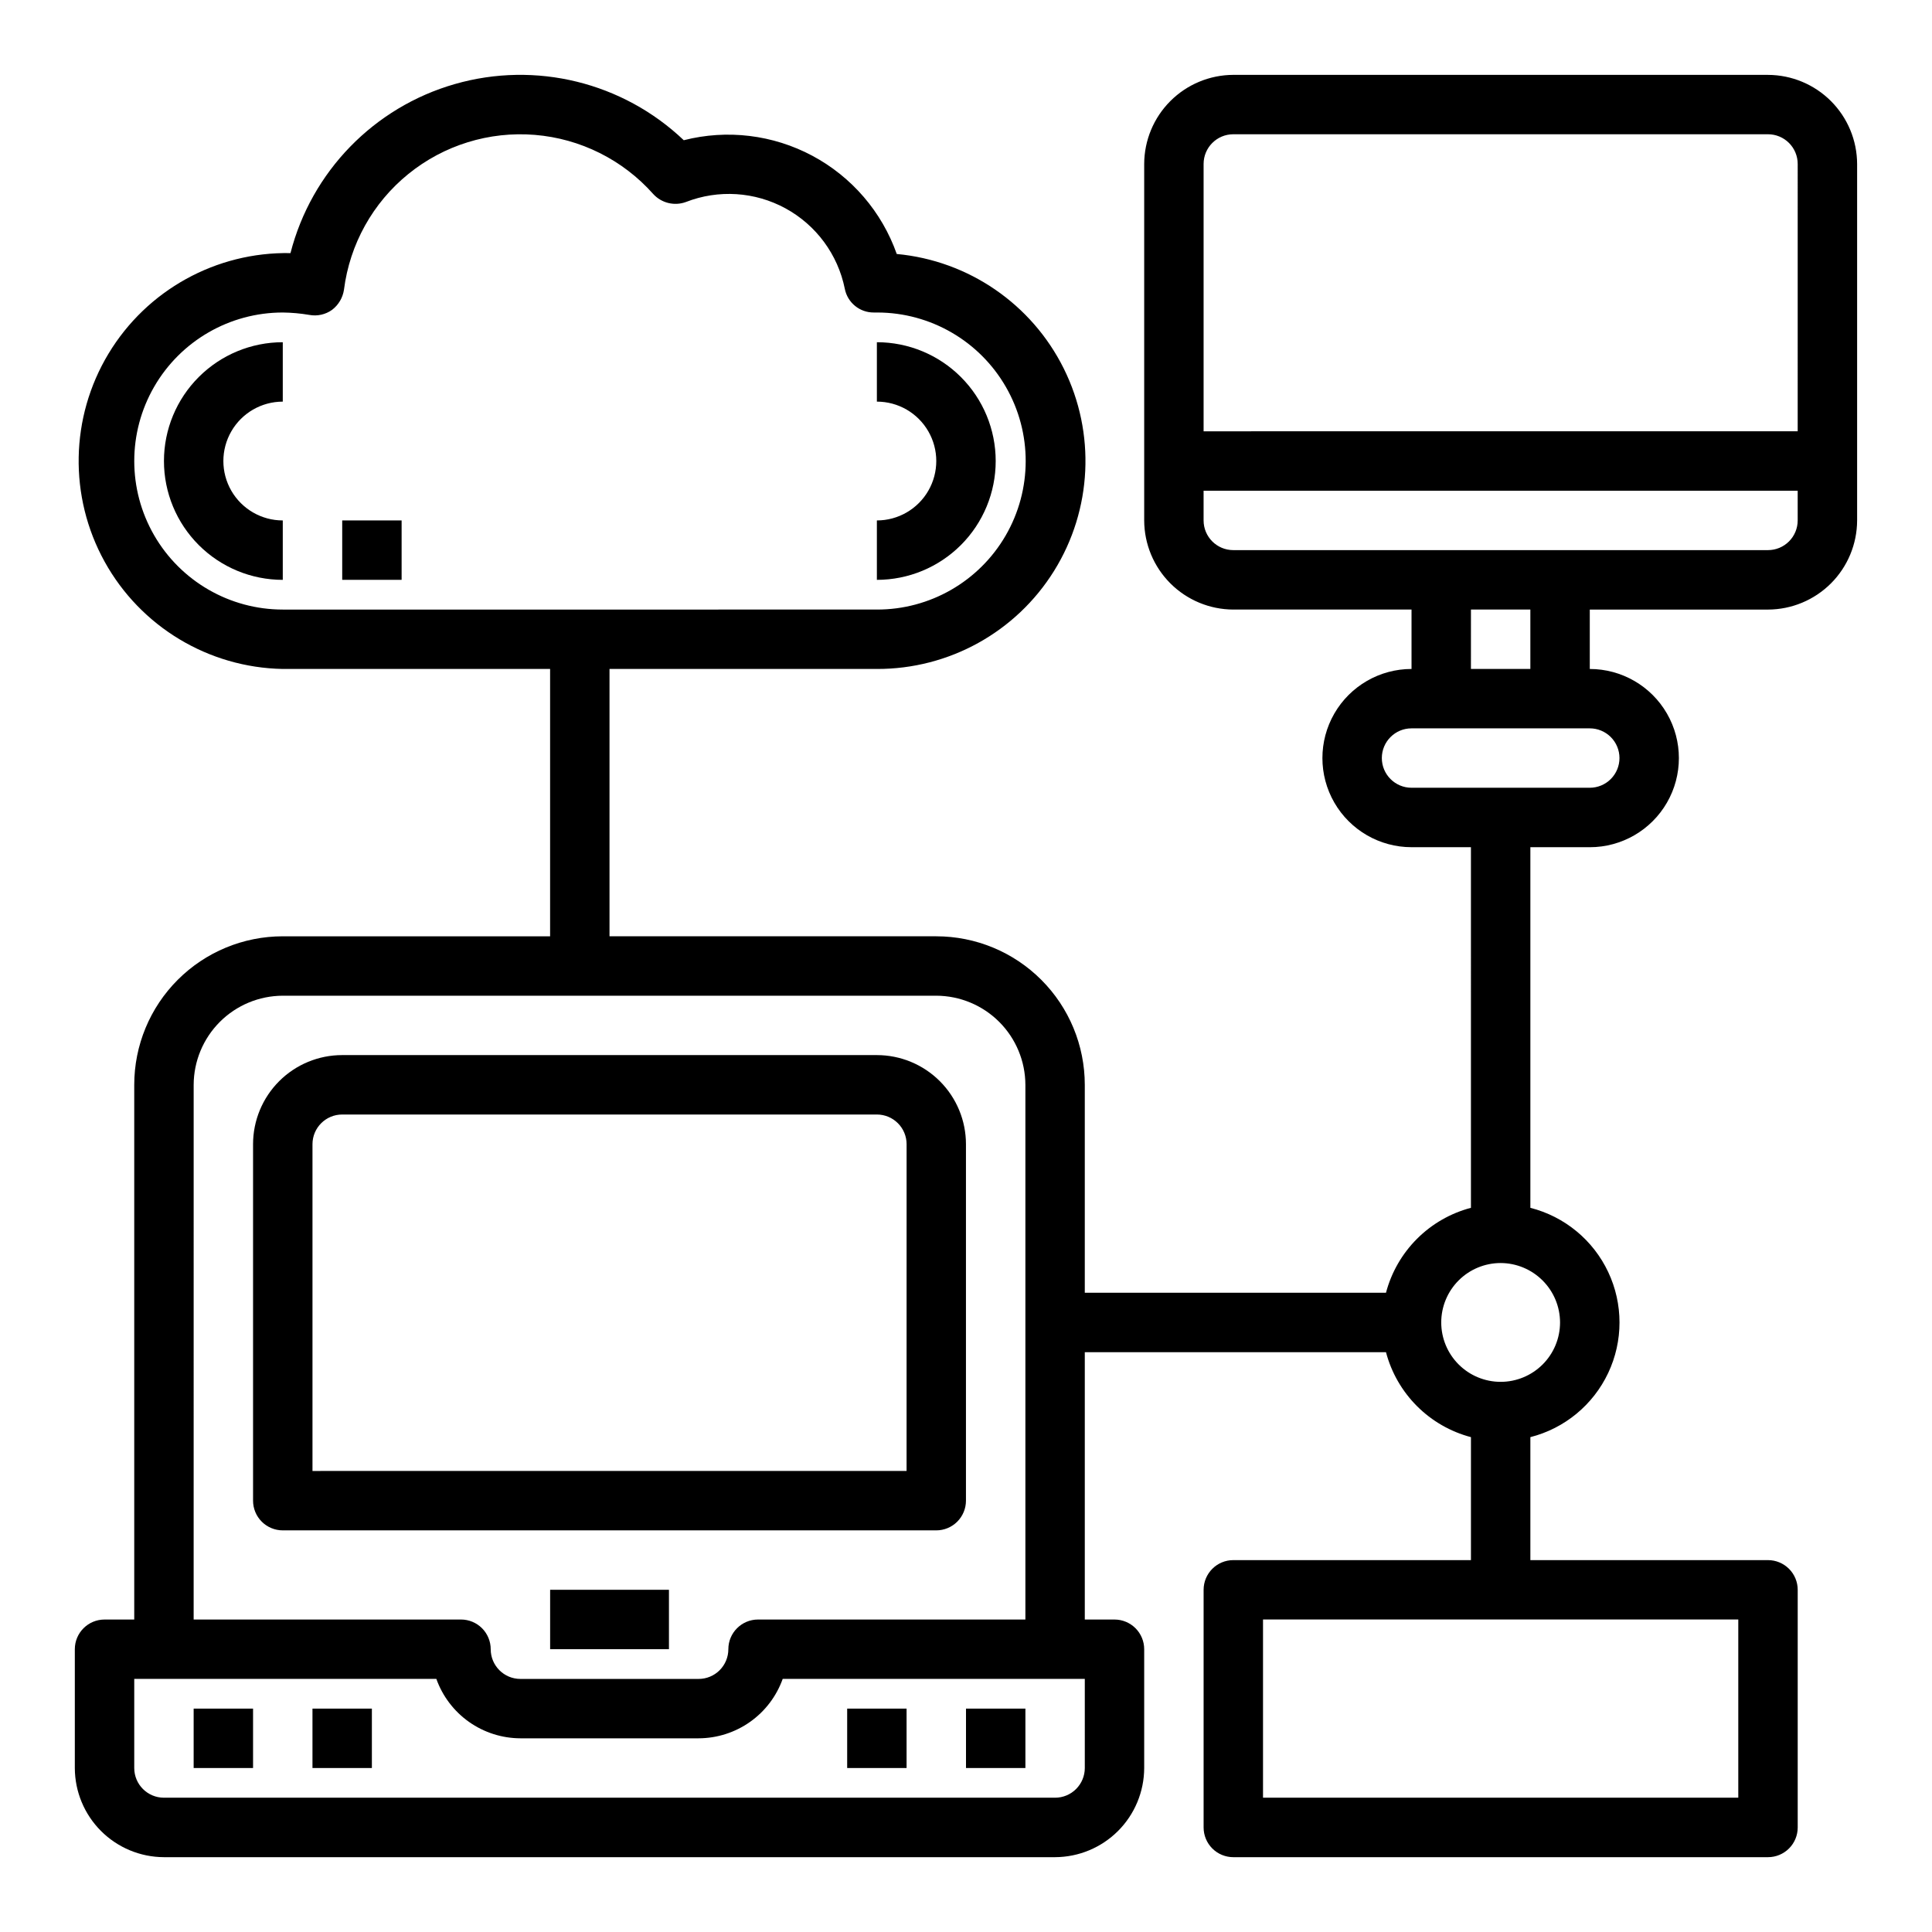 <?xml version="1.0" encoding="UTF-8"?>
<!-- Uploaded to: SVG Repo, www.svgrepo.com, Generator: SVG Repo Mixer Tools -->
<svg fill="#000000" width="800px" height="800px" version="1.1" viewBox="144 144 512 512" xmlns="http://www.w3.org/2000/svg">
 <g>
  <path d="m289.79 565.31h31.488v15.742h-31.488z"/>
  <path d="m195.32 596.8h15.742v15.742h-15.742z"/>
  <path d="m226.81 596.8h15.742v15.742h-15.742z"/>
  <path d="m368.51 596.8h15.742v15.742h-15.742z"/>
  <path d="m400 596.8h15.742v15.742h-15.742z"/>
  <path d="m376.38 423.61h-141.7c-6.266 0-12.273 2.488-16.699 6.918-4.43 4.43-6.918 10.438-6.918 16.699v94.465c0 2.086 0.828 4.09 2.305 5.566 1.477 1.477 3.481 2.305 5.566 2.305h173.18c2.09 0 4.09-0.828 5.566-2.305 1.477-1.477 2.309-3.481 2.309-5.566v-94.465c0-6.262-2.488-12.27-6.918-16.699-4.43-4.43-10.438-6.918-16.699-6.918zm7.871 110.21-157.44 0.004v-86.594c0-4.348 3.527-7.871 7.875-7.871h141.7c2.086 0 4.09 0.828 5.566 2.305 1.477 1.477 2.305 3.481 2.305 5.566z"/>
  <path d="m612.54 163.84h-141.7c-6.258 0.02-12.254 2.516-16.68 6.941-4.426 4.422-6.918 10.418-6.938 16.676v94.465c0.02 6.258 2.512 12.254 6.938 16.68 4.426 4.422 10.422 6.918 16.68 6.938h47.23v15.742c-8.438 0-16.234 4.504-20.453 11.809-4.219 7.309-4.219 16.309 0 23.617 4.219 7.305 12.016 11.809 20.453 11.809h15.742l0.004 95.566c-5.41 1.426-10.344 4.262-14.297 8.215-3.957 3.957-6.793 8.891-8.219 14.297h-79.82v-55.102c0-10.441-4.148-20.453-11.531-27.832-7.379-7.383-17.391-11.531-27.832-11.531h-86.59v-70.848h70.848c19.102 0.062 36.875-9.77 46.965-25.988 10.094-16.219 11.066-36.508 2.574-53.617-8.496-17.109-25.246-28.602-44.266-30.367-3.941-11.164-11.922-20.453-22.367-26.031-10.445-5.578-22.602-7.047-34.074-4.117-16.156-15.371-39.242-21.035-60.676-14.883-21.434 6.152-38.008 23.199-43.551 44.797-19.688-0.367-38.074 9.801-48.234 26.664-10.16 16.867-10.547 37.875-1.023 55.105 9.527 17.23 27.523 28.074 47.211 28.438h70.848v70.848h-70.848c-10.438 0-20.449 4.148-27.832 11.531-7.379 7.379-11.527 17.391-11.527 27.832v141.7h-7.871c-4.348 0-7.875 3.523-7.875 7.871v31.488c0.02 6.258 2.516 12.254 6.941 16.68 4.422 4.422 10.418 6.918 16.676 6.938h236.16c6.258-0.02 12.254-2.516 16.68-6.938 4.426-4.426 6.918-10.422 6.938-16.68v-31.488c0-2.086-0.828-4.09-2.305-5.566-1.477-1.477-3.481-2.305-5.566-2.305h-7.871v-70.848h79.82c1.426 5.406 4.262 10.34 8.219 14.297 3.953 3.953 8.887 6.789 14.297 8.215v32.59h-62.977c-4.348 0-7.871 3.527-7.871 7.875v62.977c0 2.086 0.828 4.09 2.305 5.566 1.477 1.473 3.477 2.305 5.566 2.305h141.7c2.09 0 4.09-0.832 5.566-2.305 1.477-1.477 2.305-3.481 2.305-5.566v-62.977c0-2.09-0.828-4.09-2.305-5.566-1.477-1.477-3.477-2.309-5.566-2.309h-62.977v-32.59c9.07-2.309 16.637-8.547 20.629-17.016 3.992-8.465 3.992-18.273 0-26.738-3.992-8.469-11.559-14.707-20.629-17.016v-95.566h15.746c8.438 0 16.23-4.504 20.449-11.809 4.219-7.309 4.219-16.309 0-23.617-4.219-7.305-12.012-11.809-20.449-11.809v-15.742h47.23c6.258-0.02 12.254-2.516 16.68-6.938 4.422-4.426 6.918-10.422 6.938-16.68v-94.465c-0.02-6.258-2.516-12.254-6.938-16.676-4.426-4.426-10.422-6.922-16.68-6.941zm-393.6 141.7c-14.062 0-27.055-7.504-34.086-19.68-7.031-12.18-7.031-27.184 0-39.363 7.031-12.176 20.023-19.68 34.086-19.68 2.348 0.031 4.691 0.238 7.008 0.633 2.117 0.402 4.309-0.082 6.059-1.34 1.711-1.305 2.84-3.227 3.152-5.352 1.527-12.031 7.637-23.012 17.055-30.648 9.418-7.641 21.422-11.352 33.508-10.367 12.09 0.988 23.328 6.602 31.383 15.668 2.184 2.402 5.609 3.242 8.66 2.125 8.621-3.363 18.285-2.746 26.41 1.688 8.121 4.434 13.871 12.227 15.703 21.297 0.715 3.688 3.961 6.336 7.715 6.297h0.945c14.062 0.031 27.043 7.559 34.047 19.75 7.008 12.191 6.977 27.195-0.078 39.359-7.055 12.164-20.062 19.641-34.125 19.613zm-23.617 125.95c0.02-6.258 2.516-12.254 6.938-16.68 4.426-4.426 10.422-6.918 16.68-6.938h173.18c6.258 0.02 12.254 2.512 16.68 6.938 4.426 4.426 6.918 10.422 6.938 16.68v141.7h-70.848c-4.348 0-7.871 3.523-7.871 7.871 0 2.09-0.832 4.09-2.309 5.566-1.473 1.477-3.477 2.305-5.566 2.305h-47.23c-4.348 0-7.871-3.523-7.871-7.871 0-2.086-0.832-4.09-2.305-5.566-1.477-1.477-3.481-2.305-5.566-2.305h-70.852zm236.16 181.05c0 2.09-0.832 4.09-2.309 5.566-1.477 1.477-3.477 2.305-5.566 2.305h-236.16c-4.348 0-7.871-3.523-7.871-7.871v-23.617h80.059c1.641 4.598 4.664 8.578 8.648 11.395 3.988 2.816 8.746 4.336 13.629 4.352h47.23c4.883-0.016 9.645-1.535 13.629-4.352 3.988-2.816 7.008-6.797 8.652-11.395h80.059zm173.18-39.359v47.23h-125.95v-47.23zm-47.234-78.723c0 4.176-1.656 8.184-4.609 11.133-2.953 2.953-6.957 4.613-11.133 4.613-4.176 0-8.18-1.66-11.133-4.613-2.953-2.949-4.613-6.957-4.613-11.133 0-4.172 1.66-8.18 4.613-11.133 2.953-2.949 6.957-4.609 11.133-4.609 4.172 0.012 8.168 1.676 11.117 4.625 2.953 2.949 4.613 6.949 4.625 11.117zm15.742-149.57 0.004 0.004c0 2.086-0.828 4.09-2.305 5.566-1.477 1.477-3.481 2.305-5.566 2.305h-47.234c-4.348 0-7.871-3.523-7.871-7.871 0-4.348 3.523-7.871 7.871-7.871h47.234c2.086 0 4.09 0.828 5.566 2.305 1.477 1.477 2.305 3.477 2.305 5.566zm-39.359-23.617 0.004-15.738h15.742v15.742zm86.594-39.359v0.004c0 2.09-0.828 4.09-2.305 5.566s-3.477 2.305-5.566 2.305h-141.7c-4.348 0-7.871-3.523-7.871-7.871v-7.871h157.44zm0-23.617-157.44 0.004v-70.848c0-4.348 3.523-7.871 7.871-7.871h141.7c2.09 0 4.09 0.828 5.566 2.305 1.477 1.477 2.305 3.481 2.305 5.566z"/>
  <path d="m187.45 266.18c0 8.348 3.316 16.359 9.223 22.266 5.906 5.902 13.914 9.223 22.266 9.223v-15.746c-5.625 0-10.82-3-13.633-7.871s-2.812-10.875 0-15.746c2.812-4.871 8.008-7.871 13.633-7.871v-15.742c-8.352 0-16.359 3.316-22.266 9.223-5.906 5.902-9.223 13.914-9.223 22.266z"/>
  <path d="m407.87 266.18c0-8.352-3.316-16.363-9.223-22.266-5.906-5.906-13.914-9.223-22.266-9.223v15.742c5.625 0 10.82 3 13.633 7.871 2.812 4.871 2.812 10.875 0 15.746s-8.008 7.871-13.633 7.871v15.746c8.352 0 16.359-3.32 22.266-9.223 5.906-5.906 9.223-13.918 9.223-22.266z"/>
  <path d="m234.69 281.92h15.742v15.742h-15.742z"/>
 </g>
</svg>